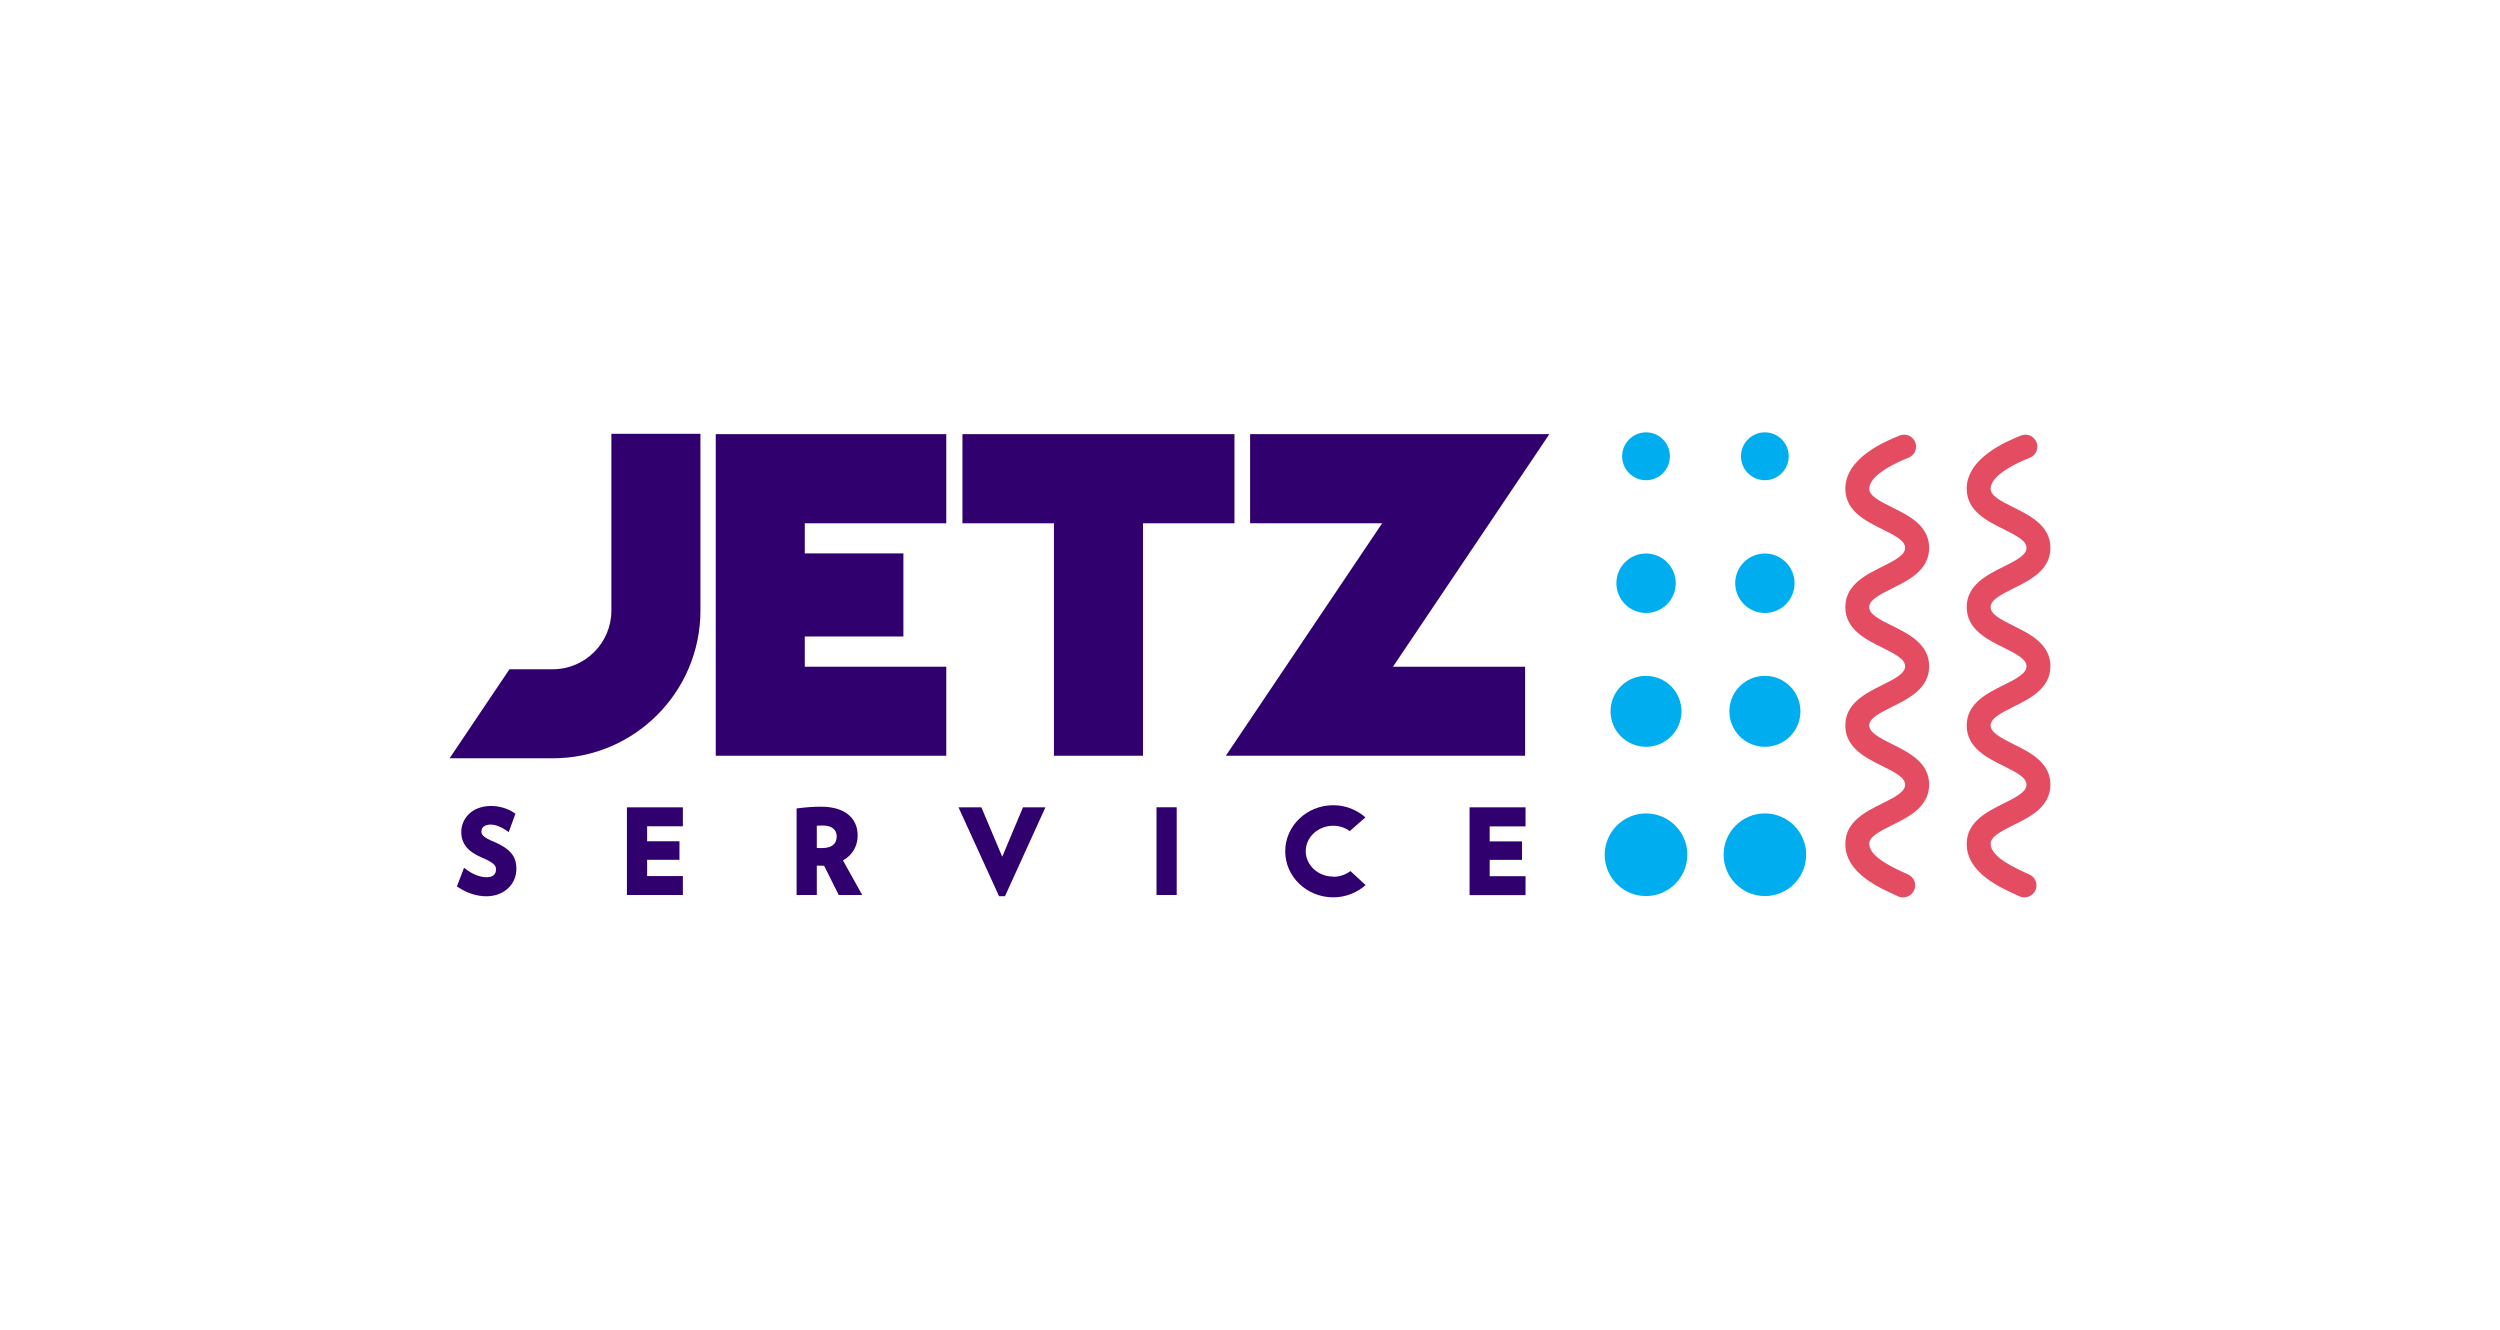 <?xml version="1.0" encoding="UTF-8"?> <svg xmlns="http://www.w3.org/2000/svg" viewBox="0 0 235 125"><defs><style>.cls-1{fill:#00aeef;}.cls-2{fill:#fff;}.cls-3{fill:#31006f;}.cls-4{fill:#e44d61;}</style></defs><g id="Layer_1"><rect class="cls-2" width="235" height="125"></rect></g><g id="Logos"><g id="Jetz"><path class="cls-1" d="m158.61,80.34c0-2.14-1.74-3.88-3.88-3.88s-3.88,1.74-3.89,3.88c0,2.15,1.74,3.89,3.88,3.89s3.89-1.74,3.89-3.89Z"></path><path class="cls-1" d="m158.06,66.86c0-1.84-1.5-3.33-3.34-3.33s-3.33,1.49-3.33,3.33,1.49,3.34,3.33,3.34,3.34-1.49,3.34-3.34Z"></path><path class="cls-1" d="m157.52,54.82c0-1.53-1.25-2.79-2.79-2.79s-2.79,1.25-2.79,2.79,1.25,2.8,2.79,2.8,2.79-1.25,2.79-2.8Z"></path><path class="cls-1" d="m156.97,42.89c0-1.24-1-2.25-2.24-2.25s-2.25,1.01-2.25,2.25,1.01,2.25,2.25,2.25,2.24-1,2.24-2.25Z"></path><path class="cls-1" d="m169.78,80.34c0-2.14-1.74-3.88-3.88-3.88s-3.88,1.74-3.88,3.88,1.74,3.89,3.88,3.89,3.88-1.74,3.88-3.89Z"></path><path class="cls-1" d="m169.24,66.86c0-1.84-1.5-3.33-3.34-3.33s-3.34,1.49-3.34,3.33,1.49,3.34,3.34,3.34,3.34-1.49,3.34-3.34Z"></path><path class="cls-1" d="m168.69,54.82c0-1.53-1.25-2.79-2.79-2.79s-2.79,1.25-2.79,2.79,1.25,2.8,2.79,2.8c1.54,0,2.79-1.25,2.79-2.8Z"></path><path class="cls-1" d="m168.14,42.89c0-1.24-1-2.25-2.24-2.25s-2.25,1.01-2.25,2.25,1,2.24,2.25,2.25c1.23,0,2.24-1,2.24-2.25Z"></path><polygon class="cls-3" points="143.36 71.04 115.23 71.04 129.92 49.19 117.51 49.19 117.51 40.81 145.64 40.81 130.94 62.67 143.36 62.67 143.36 71.04"></polygon><path class="cls-3" d="m57.47,40.77v16.62c0,3.04-2.47,5.52-5.51,5.52h-4.07l-5.63,8.37h9.7c7.66,0,13.88-6.22,13.88-13.88v-16.62h-8.37Z"></path><polygon class="cls-3" points="116.04 40.81 90.47 40.81 90.47 49.19 99.07 49.19 99.07 71.04 107.44 71.04 107.44 49.19 116.04 49.19 116.04 40.81"></polygon><polygon class="cls-3" points="88.95 49.19 88.95 40.81 67.28 40.81 67.28 71.04 88.95 71.04 88.95 62.67 75.65 62.67 75.65 59.83 84.92 59.83 84.92 52.02 75.65 52.02 75.65 49.19 88.95 49.19"></polygon><path class="cls-4" d="m178.9,84.36c-.15,0-.31-.03-.46-.1-1.86-.83-4.98-2.21-4.98-4.93,0-2.09,1.91-3.03,3.44-3.79,1.32-.65,2.18-1.13,2.18-1.78s-.86-1.12-2.18-1.77c-1.53-.76-3.44-1.7-3.44-3.79s1.91-3.03,3.44-3.79c1.32-.65,2.18-1.13,2.18-1.78s-.86-1.12-2.18-1.77c-1.53-.76-3.44-1.71-3.44-3.79s1.91-3.03,3.44-3.79c1.32-.65,2.18-1.13,2.18-1.78s-.86-1.12-2.18-1.77c-1.53-.76-3.44-1.7-3.44-3.79,0-2.93,3.84-4.49,5.11-5,.58-.23,1.23.05,1.46.62.23.57-.05,1.23-.62,1.46-3.22,1.3-3.7,2.39-3.7,2.92,0,.64.86,1.12,2.19,1.77,1.53.76,3.44,1.7,3.44,3.79s-1.91,3.03-3.44,3.79c-1.32.66-2.19,1.13-2.19,1.78s.86,1.12,2.19,1.77c1.53.76,3.44,1.71,3.44,3.79s-1.91,3.03-3.44,3.79c-1.32.65-2.19,1.13-2.19,1.77s.86,1.12,2.19,1.78c1.53.76,3.44,1.7,3.44,3.78s-1.91,3.04-3.44,3.79c-1.32.66-2.19,1.13-2.19,1.78,0,1.26,2.38,2.31,3.65,2.88.57.25.83.92.57,1.48-.19.42-.6.67-1.03.67Z"></path><path class="cls-4" d="m190.31,84.36c-.16,0-.31-.03-.46-.1-1.86-.83-4.98-2.22-4.98-4.93,0-2.09,1.91-3.03,3.44-3.79,1.32-.65,2.18-1.13,2.18-1.78s-.86-1.12-2.18-1.77c-1.53-.76-3.44-1.7-3.44-3.79s1.91-3.03,3.44-3.79c1.32-.65,2.18-1.13,2.18-1.78s-.86-1.12-2.18-1.77c-1.53-.76-3.44-1.71-3.44-3.79s1.91-3.03,3.44-3.79c1.32-.65,2.18-1.13,2.18-1.78s-.86-1.12-2.18-1.77c-1.53-.76-3.44-1.7-3.44-3.79,0-2.93,3.84-4.49,5.1-5,.57-.23,1.23.05,1.46.62.23.57-.04,1.23-.61,1.46-3.23,1.3-3.7,2.39-3.7,2.92,0,.64.86,1.12,2.18,1.77,1.53.76,3.44,1.7,3.44,3.79s-1.91,3.03-3.44,3.79c-1.32.66-2.18,1.13-2.18,1.78s.86,1.12,2.18,1.77c1.53.76,3.44,1.71,3.44,3.79s-1.91,3.03-3.44,3.79c-1.32.65-2.18,1.13-2.18,1.77s.86,1.12,2.18,1.78c1.53.76,3.44,1.7,3.44,3.78s-1.91,3.04-3.44,3.79c-1.32.66-2.18,1.13-2.18,1.78,0,1.26,2.37,2.31,3.64,2.88.57.25.83.92.57,1.48-.18.42-.6.67-1.02.67Z"></path><path class="cls-3" d="m46.4,79.12c-.97-.42-1.15-.65-1.15-.96,0-.4.33-.65.88-.65.49,0,1.04.27,1.37.49l.32.22.63-1.73-.19-.13c-.56-.37-1.36-.6-2.09-.6-1.85,0-2.81,1.23-2.81,2.44,0,1.11.61,1.86,2,2.44,1.26.54,1.26.81,1.26,1.11,0,.45-.31.71-.87.71-.58,0-1.24-.24-1.82-.66l-.31-.23-.67,1.75.2.13c.77.51,1.71.8,2.56.8,1.64,0,2.83-1.09,2.83-2.59,0-1.18-.58-1.87-2.13-2.55Zm12.53,5.01h5.26v-1.78h-3.36v-1.53h3.04v-1.74h-3.04v-1.41h3.36v-1.78h-5.26v8.25Zm21.69-5.59c0-1.7-1.28-2.71-3.42-2.71-.69,0-1.32.04-2.05.13l-.27.03v8.14h1.9v-2.76c.24.01.49.01.69.01l1.37,2.75h2.21l-1.81-3.25c.89-.5,1.38-1.34,1.38-2.35Zm-3.38,1.18c-.15,0-.31,0-.46-.01v-2.09c.2-.02.4-.02.58-.02.81,0,1.29.38,1.29,1.01,0,.74-.48,1.11-1.42,1.11Zm16.96.79l-1.95-4.62h-2.15l3.81,8.35h.56l3.8-8.35h-2.11l-1.94,4.62Zm14.51,3.62h1.9v-8.25h-1.9v8.25Zm34.69-6.46v-1.78h-5.26v8.25h5.26v-1.78h-3.37v-1.53h3.04v-1.74h-3.04v-1.41h3.37Zm-18.07,4.73c-1.43,0-2.59-1.07-2.59-2.39s1.16-2.39,2.59-2.39c.58,0,1.11.19,1.55.5l1.47-1.29c-.8-.7-1.86-1.14-3.02-1.14-2.5,0-4.52,1.95-4.52,4.33s2.02,4.33,4.52,4.33c1.17,0,2.24-.45,3.04-1.15l-1.43-1.32c-.44.33-1,.54-1.61.54Z"></path></g></g></svg> 